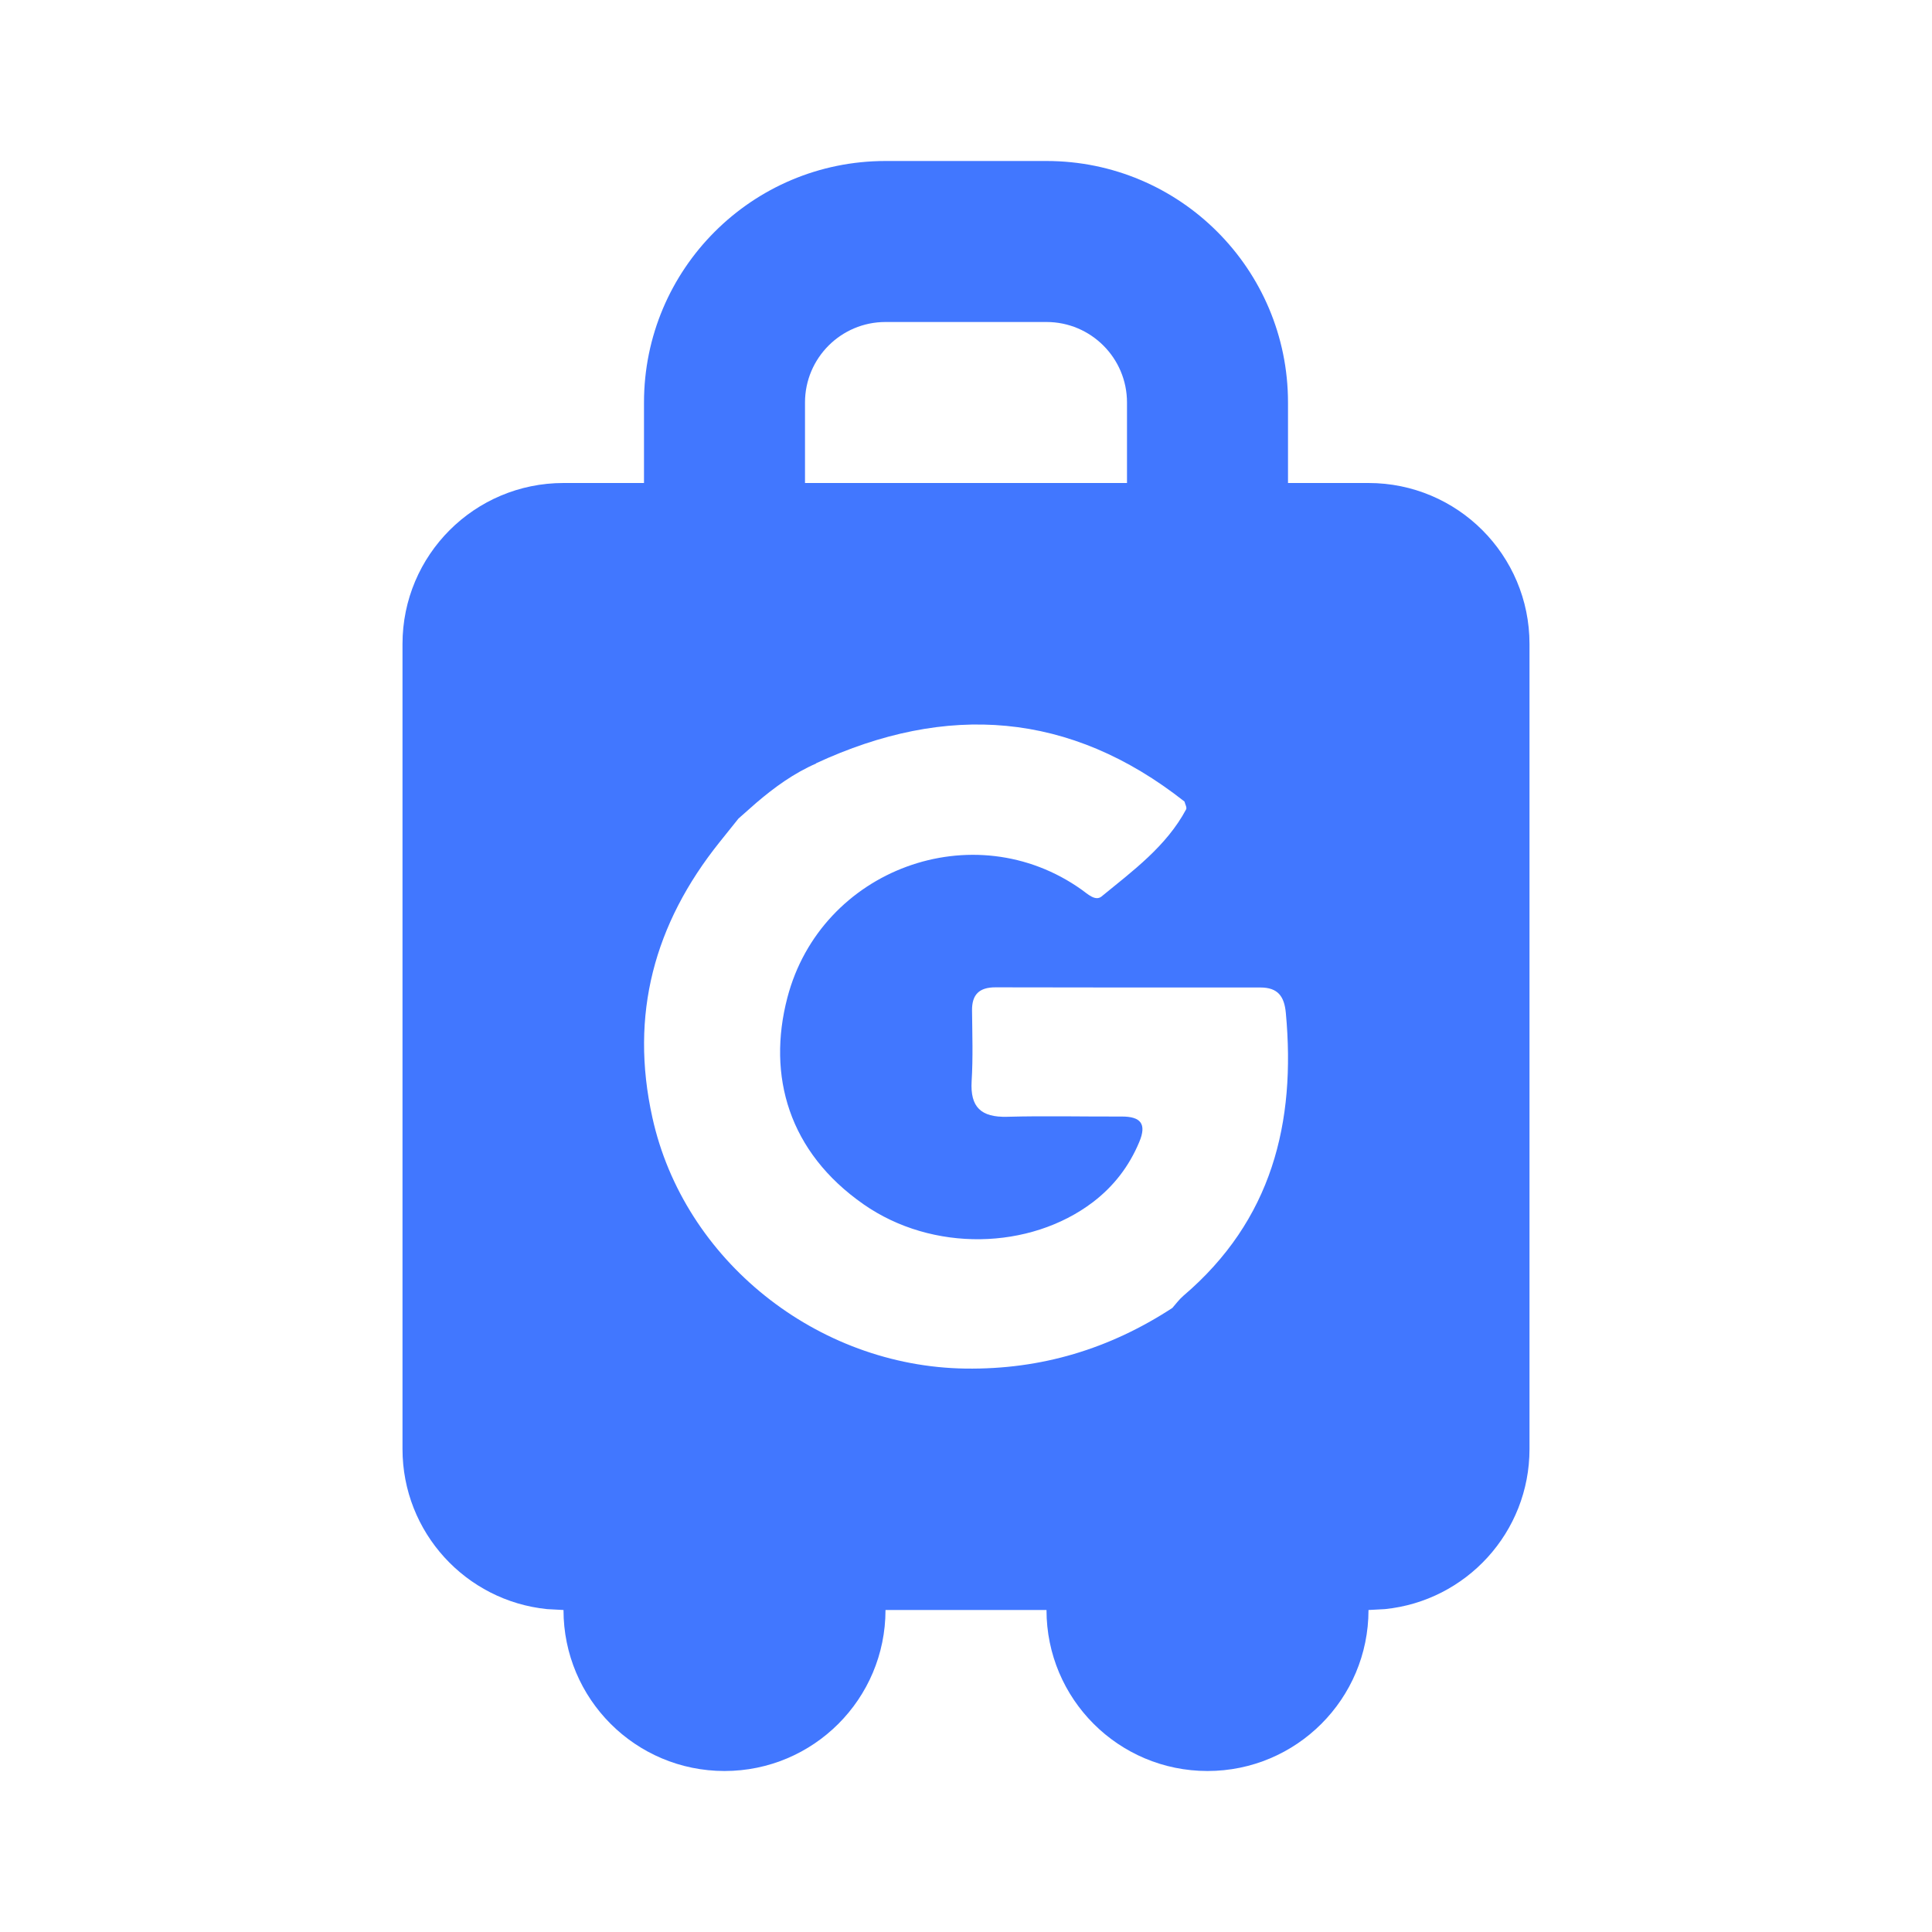 <svg width="24" height="24" viewBox="0 0 24 24" fill="none" xmlns="http://www.w3.org/2000/svg">
<path d="M13 2C14.657 2 16 3.343 16 5V6H17C18.105 6 19 6.895 19 8V18C19 19.036 18.213 19.887 17.204 19.989L17 20C17 21.105 16.105 22 15 22C13.895 22 13 21.105 13 20H11C11 21.105 10.105 22 9 22C7.895 22 7 21.105 7 20L6.796 19.989C5.787 19.887 5 19.036 5 18V8C5 6.895 5.895 6 7 6H8V5C8 3.343 9.343 2 11 2H13ZM14.714 9.957C13.292 8.837 11.761 8.729 10.137 9.482L10.139 9.484C9.86 9.606 9.621 9.78 9.396 9.972L9.174 10.168C9.096 10.265 9.018 10.362 8.94 10.46C8.126 11.476 7.821 12.605 8.104 13.882C8.494 15.654 10.147 16.975 11.994 17.001C12.939 17.014 13.786 16.755 14.563 16.248C14.608 16.197 14.649 16.141 14.7 16.097C15.801 15.159 16.1 13.946 15.973 12.582C15.954 12.381 15.878 12.267 15.657 12.267C14.561 12.268 13.464 12.267 12.368 12.265C12.164 12.264 12.073 12.355 12.075 12.552C12.078 12.844 12.088 13.139 12.07 13.431C12.051 13.752 12.185 13.882 12.513 13.873C12.985 13.86 13.459 13.872 13.933 13.87C14.172 13.869 14.247 13.962 14.152 14.187C14.027 14.486 13.837 14.735 13.576 14.934C12.793 15.528 11.583 15.558 10.727 14.96C9.798 14.312 9.527 13.365 9.781 12.393C10.198 10.796 12.097 10.098 13.438 11.053C13.512 11.106 13.607 11.198 13.683 11.137C14.075 10.816 14.489 10.512 14.734 10.055C14.747 10.032 14.722 9.99 14.714 9.957ZM11 4C10.448 4 10 4.448 10 5V6H14V5C14 4.448 13.552 4 13 4H11Z" fill="#4177FF"/>
</svg>
